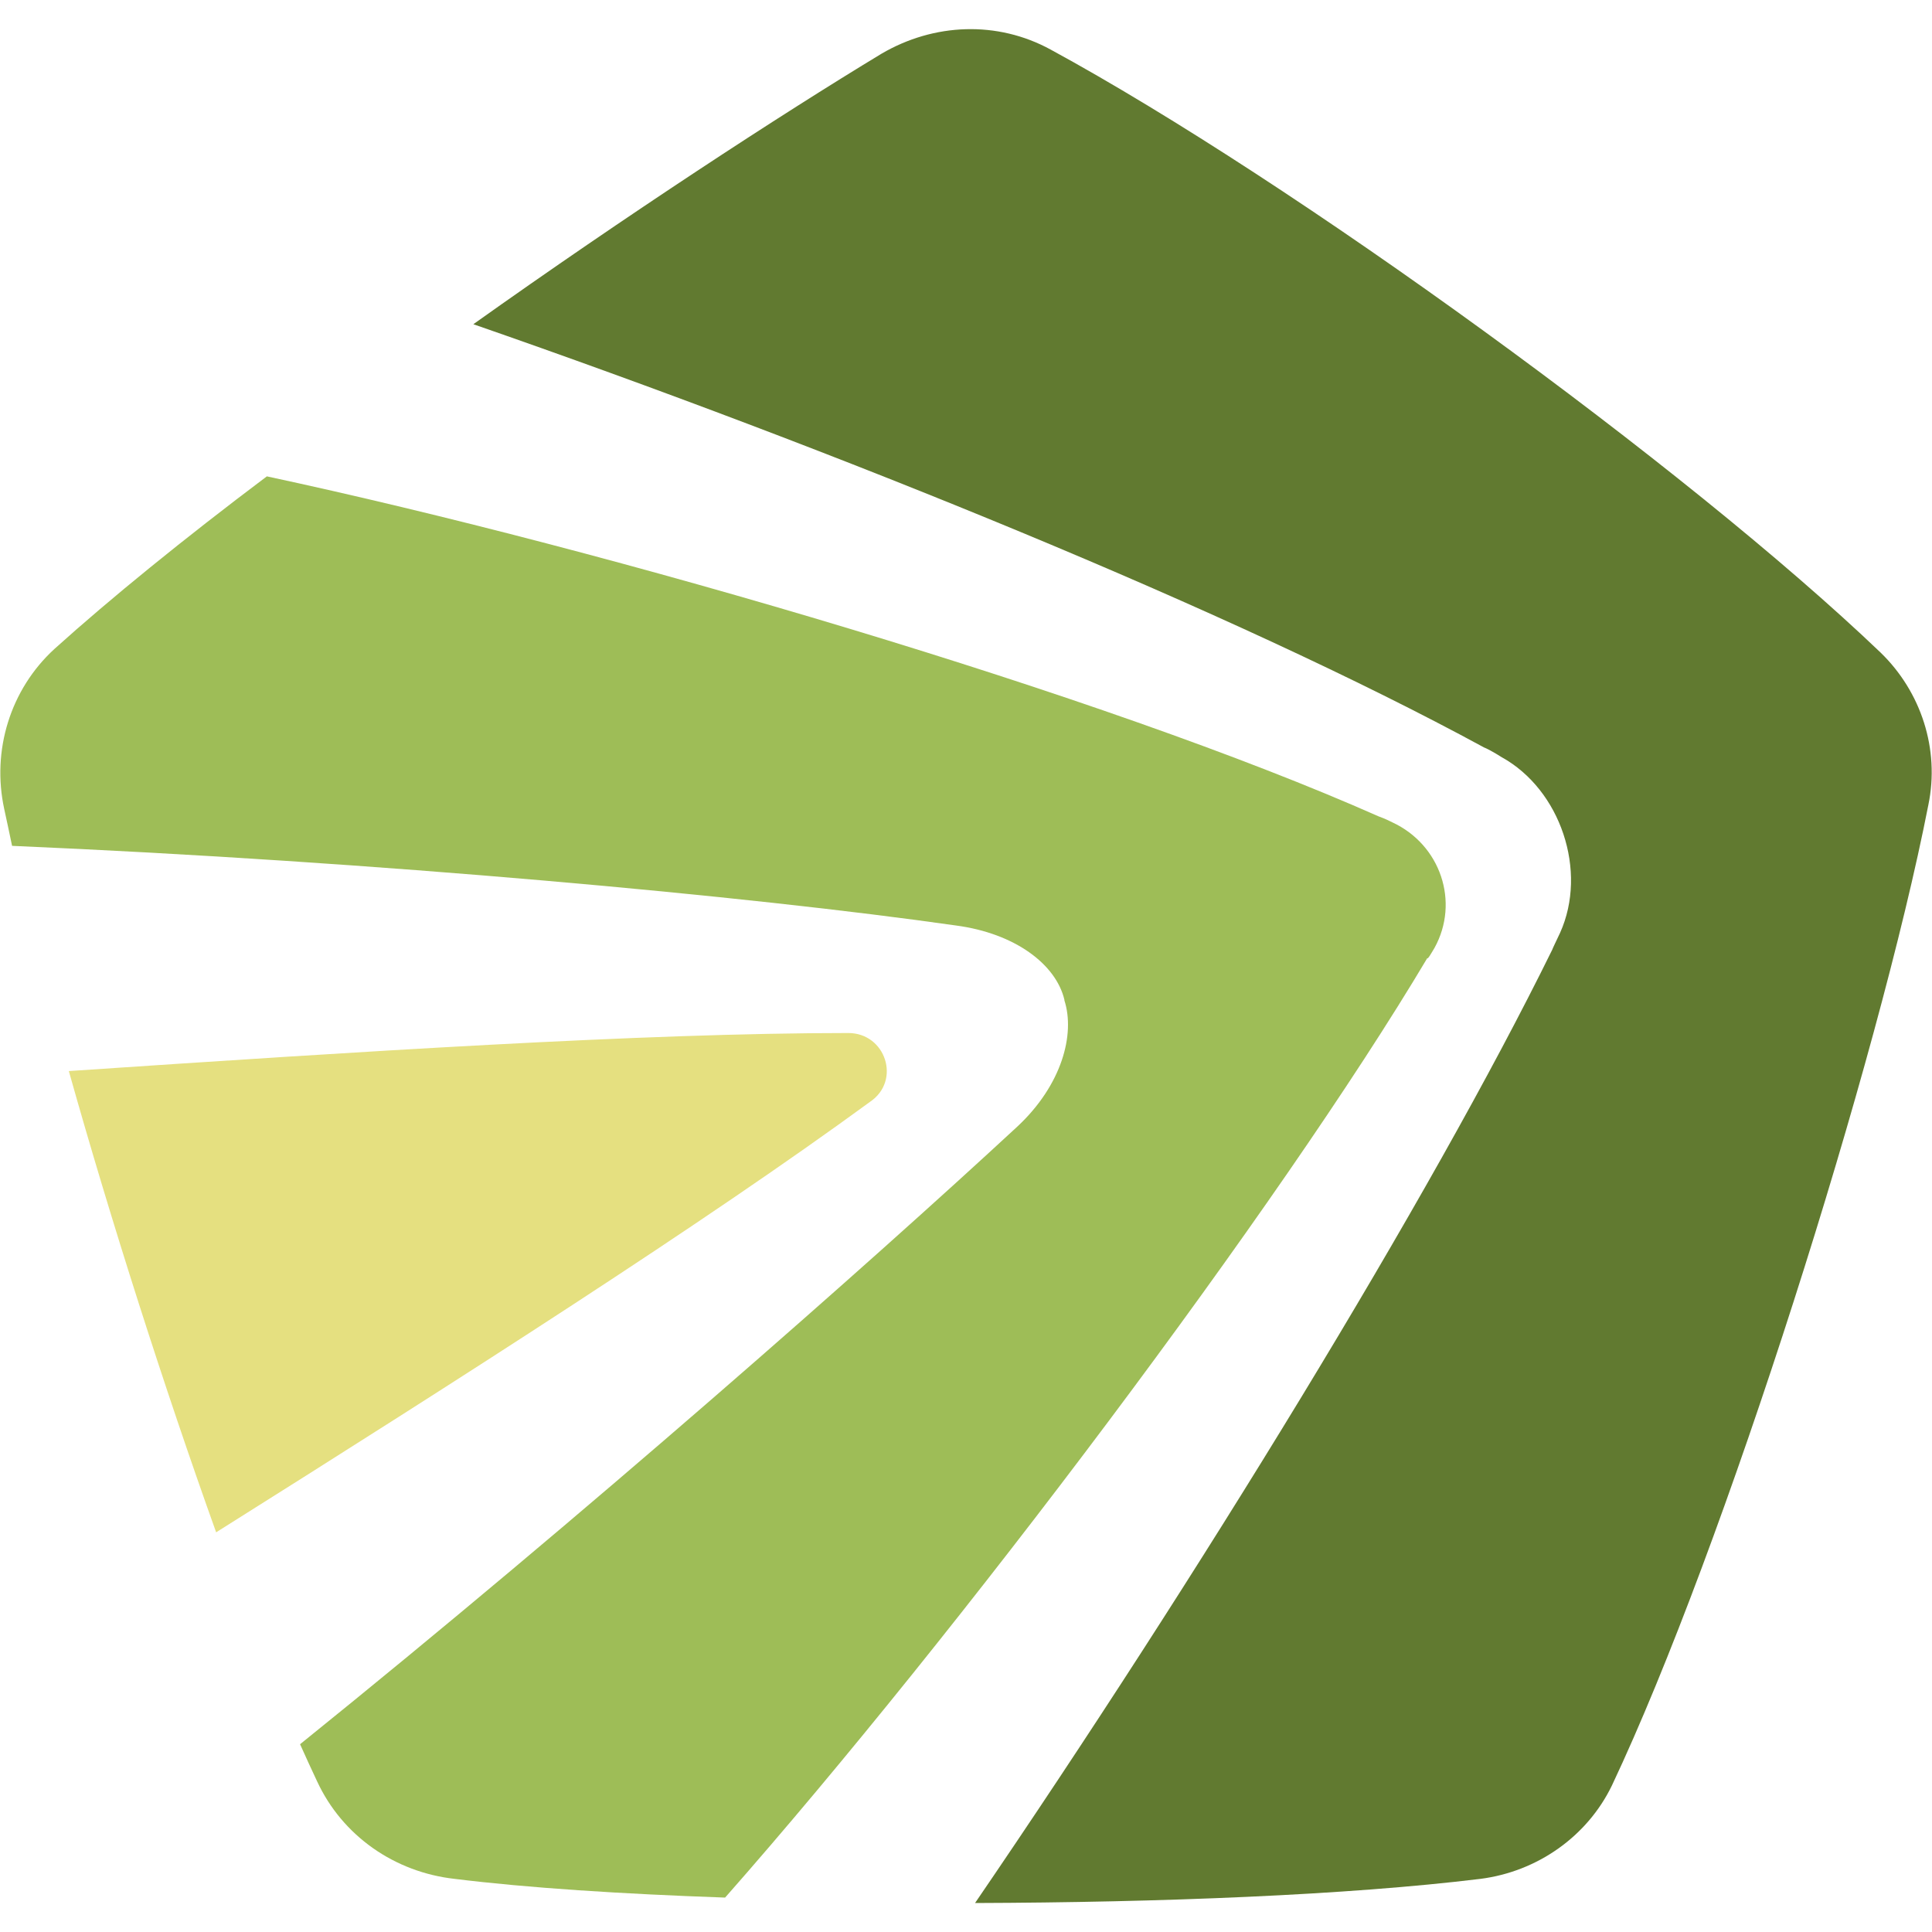 <?xml version="1.0" encoding="UTF-8"?> <svg xmlns="http://www.w3.org/2000/svg" xmlns:xlink="http://www.w3.org/1999/xlink" version="1.2" id="Слой_1" x="0px" y="0px" viewBox="0 0 32 32" overflow="visible" xml:space="preserve"> <g> <path fill="#9EBD57" d="M23.76,15.7c0.42-0.76,0.1-1.71-0.7-2.08c-0.12-0.06-0.2-0.09-0.23-0.1c-4.51-2-12.72-4.41-18.41-5.63 C3.05,8.92,1.82,9.92,0.9,10.75c-0.73,0.67-1.04,1.68-0.83,2.65c0.04,0.19,0.09,0.41,0.13,0.61c6.04,0.26,12.21,0.83,15.64,1.32 c0.97,0.13,1.65,0.64,1.79,1.23v0.01c0.18,0.56-0.04,1.4-0.78,2.09c-2.43,2.25-7.13,6.4-11.88,10.23c0.09,0.2,0.19,0.42,0.28,0.61 c0.42,0.91,1.29,1.51,2.28,1.62c1.21,0.15,2.77,0.25,4.48,0.31c3.86-4.38,9.19-11.46,11.63-15.56C23.65,15.89,23.7,15.8,23.76,15.7 "></path> <path fill="#E5E080" d="M14.05,17.11c-3.4,0-8.14,0.31-12.91,0.63c0.7,2.49,1.58,5.24,2.44,7.64c4.07-2.56,8.11-5.14,10.83-7.13 C14.93,17.9,14.67,17.11,14.05,17.11"></path> <path fill="#617A30" d="M31.15,10.81C27.94,7.74,21.41,3,17.4,0.82c-0.88-0.48-1.93-0.44-2.8,0.07c-1.67,1.01-4.23,2.68-6.76,4.48 c5.99,2.08,12.6,4.76,16.74,7.01c0.03,0.01,0.15,0.07,0.29,0.16c0.98,0.54,1.43,1.89,0.97,2.91c-0.07,0.15-0.12,0.25-0.13,0.28 c-2.02,4.11-5.9,10.43-9.56,15.79c3.07-0.01,6.16-0.13,8.37-0.4c0.94-0.12,1.77-0.7,2.18-1.55c1.86-3.94,4.41-12,5.24-16.24 C32.13,12.41,31.82,11.46,31.15,10.81"></path> </g> </svg> 